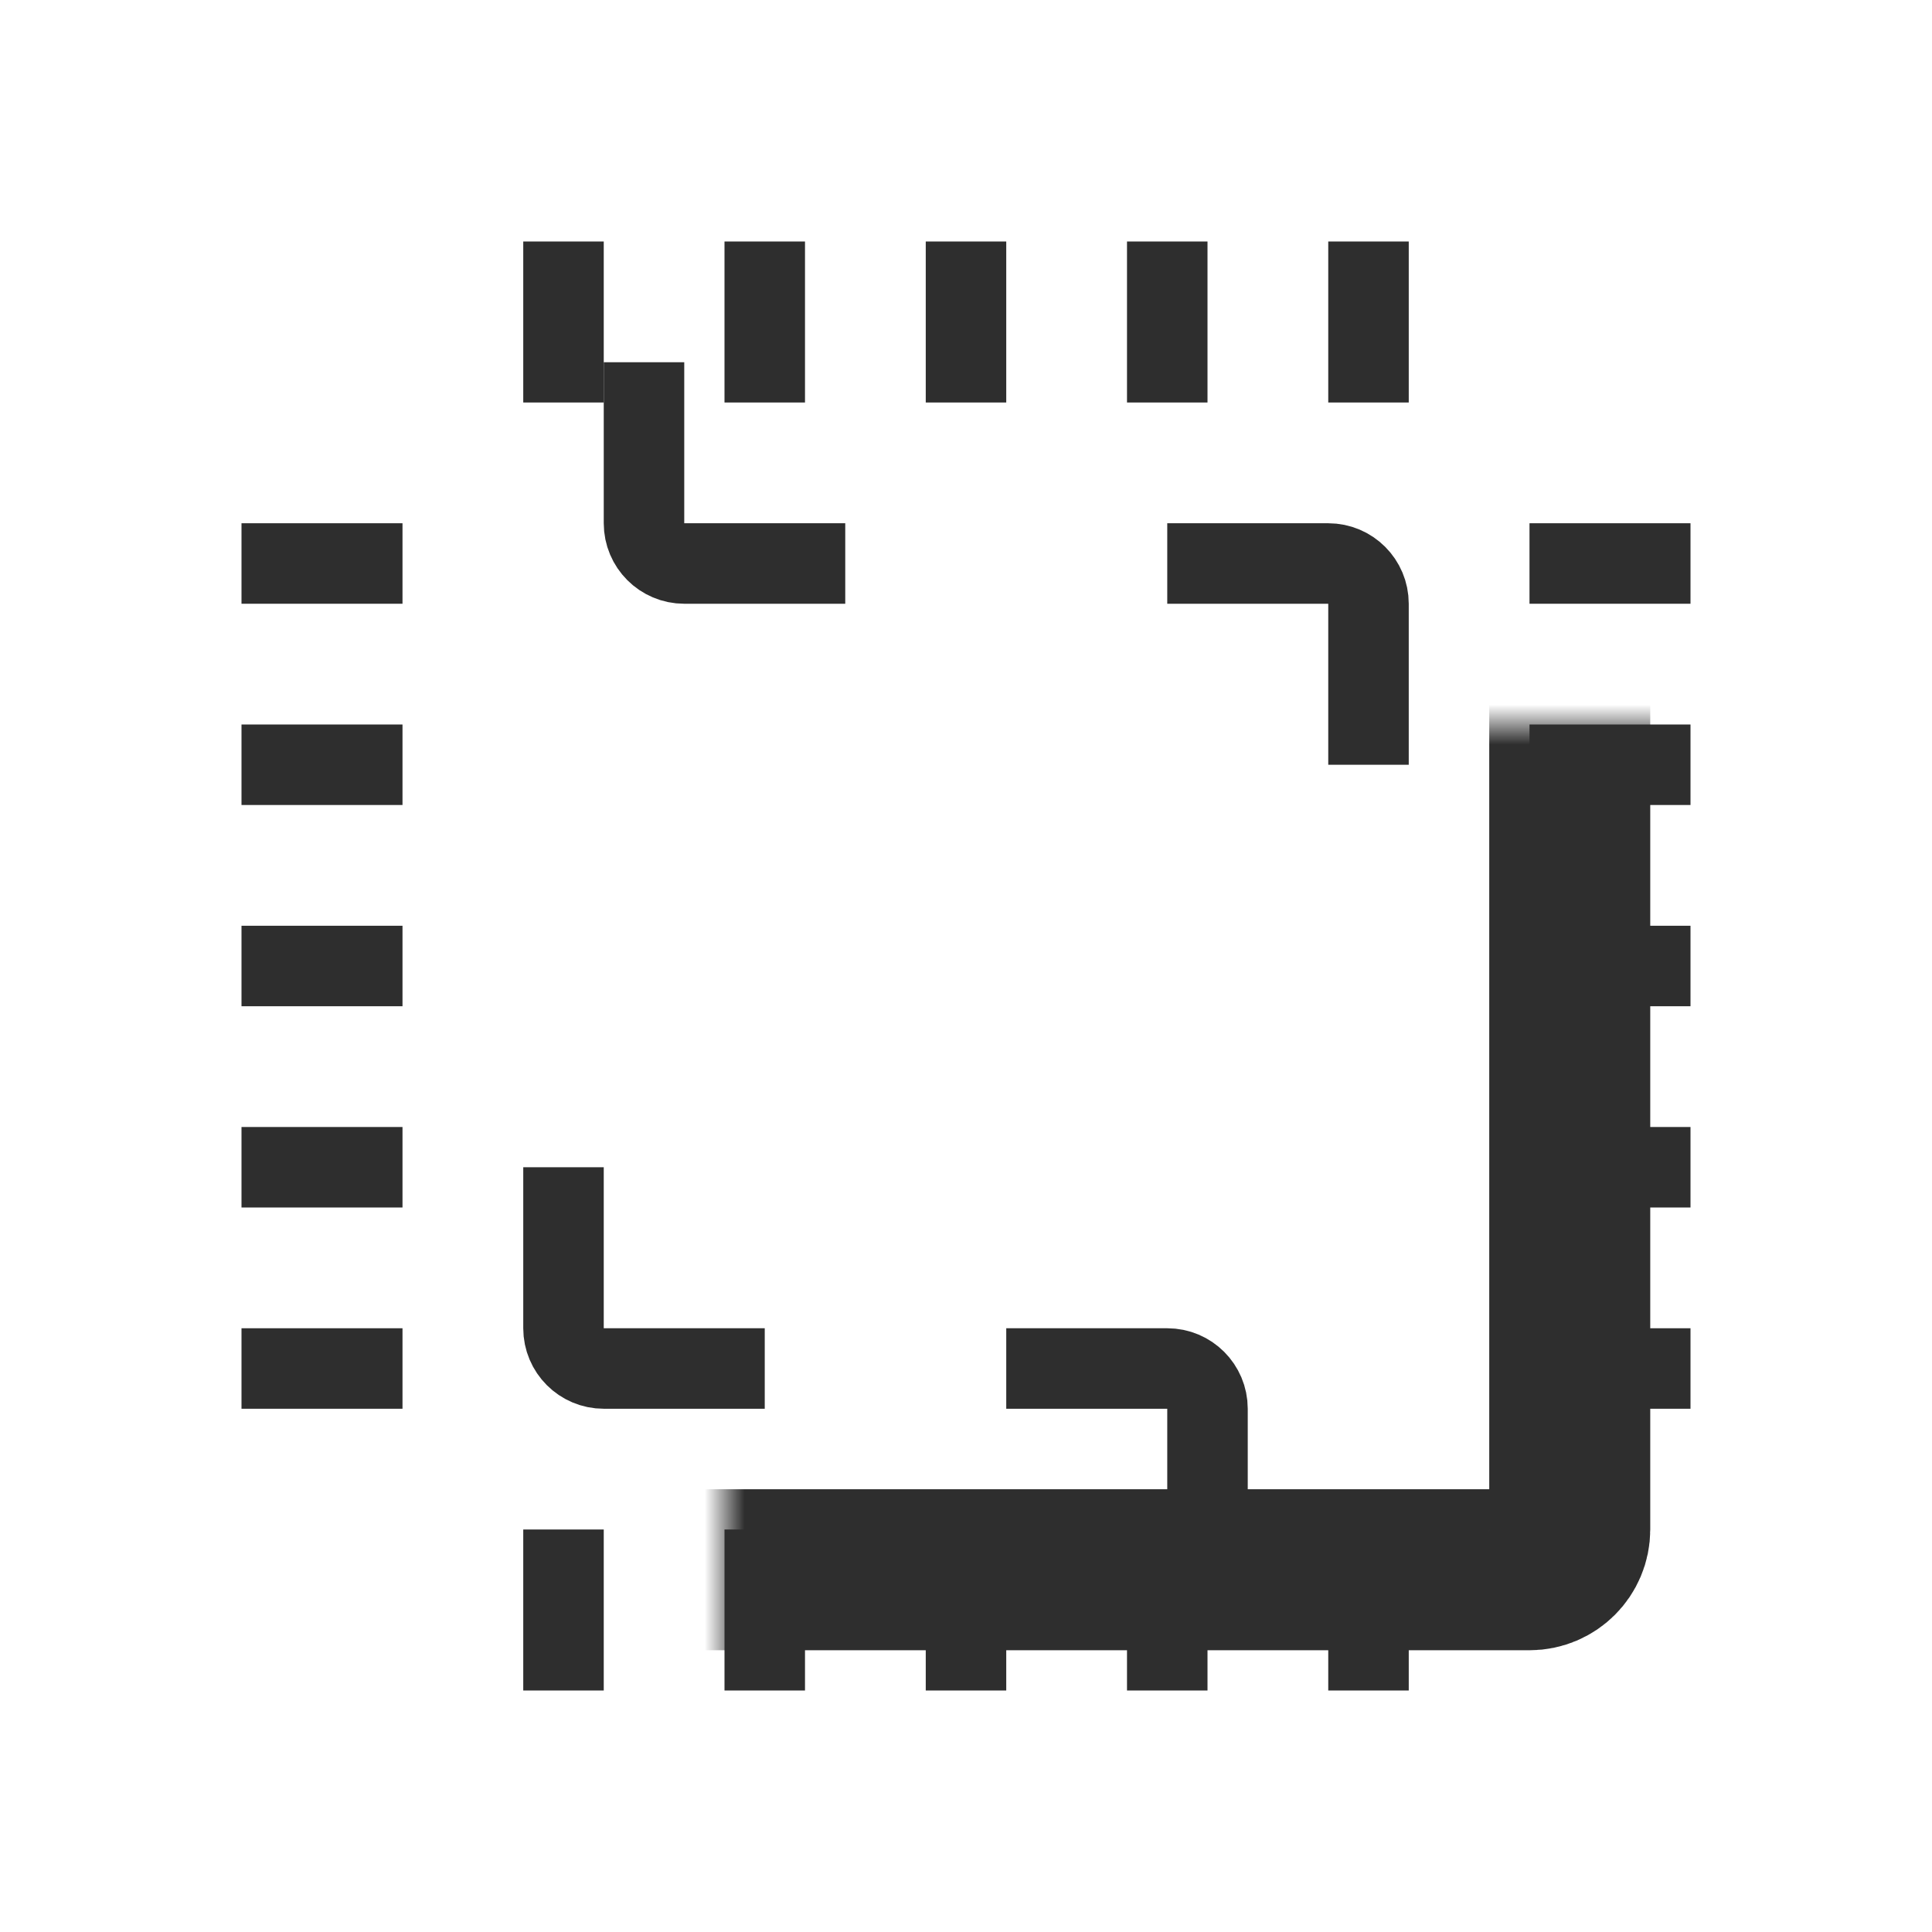 <svg xmlns="http://www.w3.org/2000/svg" width="48" height="48" viewBox="0 0 48 48" fill="none"><mask id="path-1-inside-1_36197_104671" fill="white"><rect x="9" y="9" width="30" height="30" rx="1"></rect></mask><rect x="9" y="9" width="30" height="30" rx="1" stroke="#2E2E2E" stroke-width="4" mask="url(#path-1-inside-1_36197_104671)"></rect><mask id="path-2-inside-2_36197_104671" fill="white"><rect x="18" y="18" width="12" height="12" rx="1"></rect></mask><rect x="18" y="18" width="12" height="12" rx="1" stroke="#C63031" stroke-width="4" mask="url(#path-2-inside-2_36197_104671)"></rect><path d="M29 14H33C33.552 14 34 14.448 34 15V19" stroke="#2E2E2E" stroke-width="2"></path><path d="M25 34H29C29.552 34 30 34.448 30 35V39" stroke="#2E2E2E" stroke-width="2"></path><path d="M19 34H15C14.448 34 14 33.552 14 33V29" stroke="#2E2E2E" stroke-width="2"></path><path d="M21 14H17C16.448 14 16 13.552 16 13V9" stroke="#2E2E2E" stroke-width="2"></path><line x1="14" y1="6" x2="14" y2="10" stroke="#2E2E2E" stroke-width="2"></line><line x1="14" y1="38" x2="14" y2="42" stroke="#2E2E2E" stroke-width="2"></line><line x1="19" y1="6" x2="19" y2="10" stroke="#2E2E2E" stroke-width="2"></line><line x1="19" y1="38" x2="19" y2="42" stroke="#2E2E2E" stroke-width="2"></line><line x1="24" y1="6" x2="24" y2="10" stroke="#2E2E2E" stroke-width="2"></line><line x1="24" y1="38" x2="24" y2="42" stroke="#2E2E2E" stroke-width="2"></line><line x1="29" y1="6" x2="29" y2="10" stroke="#2E2E2E" stroke-width="2"></line><line x1="29" y1="38" x2="29" y2="42" stroke="#2E2E2E" stroke-width="2"></line><line x1="34" y1="6" x2="34" y2="10" stroke="#2E2E2E" stroke-width="2"></line><line x1="34" y1="38" x2="34" y2="42" stroke="#2E2E2E" stroke-width="2"></line><line x1="42" y1="14" x2="38" y2="14" stroke="#2E2E2E" stroke-width="2"></line><line x1="10" y1="14" x2="6" y2="14" stroke="#2E2E2E" stroke-width="2"></line><line x1="42" y1="19" x2="38" y2="19" stroke="#2E2E2E" stroke-width="2"></line><line x1="10" y1="19" x2="6" y2="19" stroke="#2E2E2E" stroke-width="2"></line><line x1="42" y1="24" x2="38" y2="24" stroke="#2E2E2E" stroke-width="2"></line><line x1="10" y1="24" x2="6" y2="24" stroke="#2E2E2E" stroke-width="2"></line><line x1="42" y1="29" x2="38" y2="29" stroke="#2E2E2E" stroke-width="2"></line><line x1="10" y1="29" x2="6" y2="29" stroke="#2E2E2E" stroke-width="2"></line><line x1="42" y1="34" x2="38" y2="34" stroke="#2E2E2E" stroke-width="2"></line><line x1="10" y1="34" x2="6" y2="34" stroke="#2E2E2E" stroke-width="2"></line></svg>